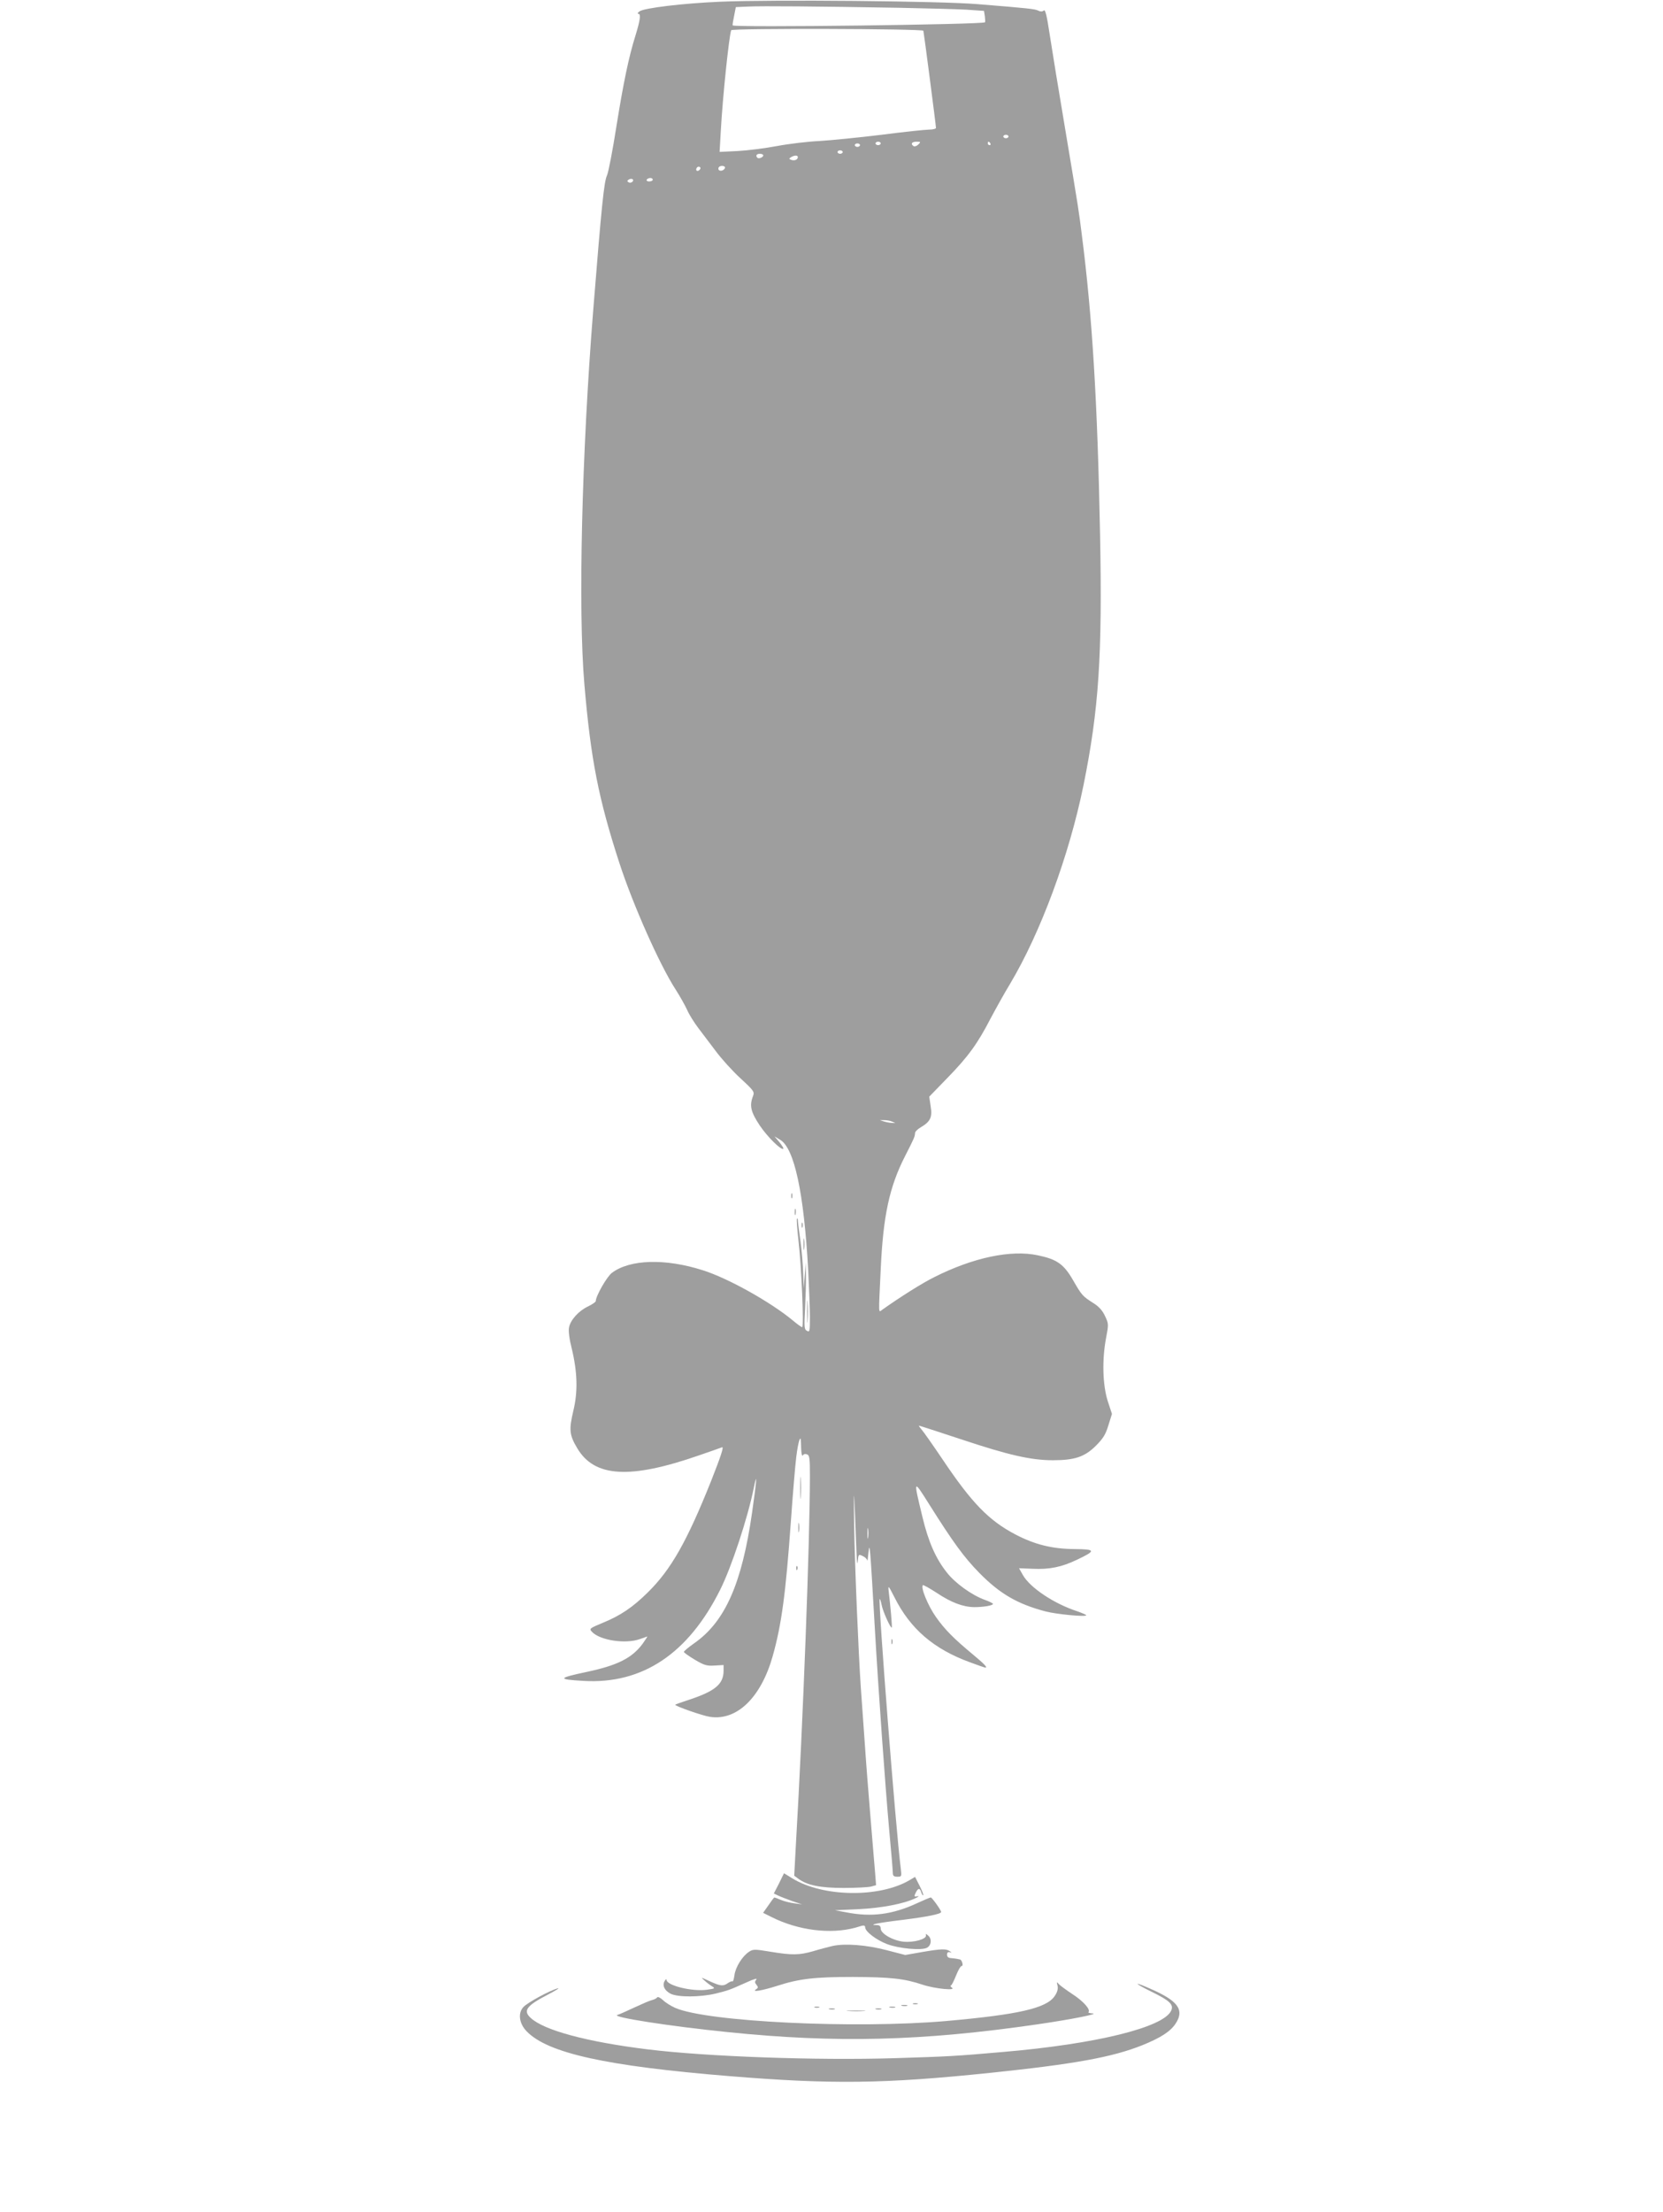 <?xml version="1.0" standalone="no"?>
<!DOCTYPE svg PUBLIC "-//W3C//DTD SVG 20010904//EN"
 "http://www.w3.org/TR/2001/REC-SVG-20010904/DTD/svg10.dtd">
<svg version="1.0" xmlns="http://www.w3.org/2000/svg"
 width="963pt" height="1280pt" viewBox="0 0 963 1280"
 preserveAspectRatio="xMidYMid meet">
<g transform="translate(0,1280) scale(0.1,-0.1)"
fill="#9e9e9e" stroke="none">
<path d="M4170 12790 c-212 -9 -441 -36 -467 -56 -11 -8 -13 -13 -6 -14 15 0
10 -38 -17 -125 -39 -124 -70 -274 -110 -523 -22 -141 -47 -270 -55 -287 -17
-35 -31 -169 -80 -782 -66 -826 -88 -1731 -51 -2163 37 -435 82 -663 203
-1035 79 -242 233 -589 326 -732 25 -39 54 -91 66 -117 11 -26 40 -72 64 -104
24 -31 70 -93 103 -136 32 -43 96 -114 142 -156 79 -73 82 -78 72 -104 -21
-55 -12 -91 39 -168 45 -67 126 -147 137 -135 3 2 -8 19 -23 38 l-28 33 32
-19 c83 -49 138 -305 163 -755 5 -102 10 -225 10 -273 0 -80 -1 -87 -17 -78
-16 8 -17 21 -11 128 3 65 6 152 5 193 l-1 75 -6 -75 -6 -75 -3 85 c-1 47 -8
132 -16 190 -8 58 -15 111 -15 119 0 8 -2 12 -5 9 -3 -3 1 -61 9 -129 17 -147
32 -499 21 -499 -4 0 -28 17 -54 39 -128 106 -374 244 -520 290 -218 70 -424
64 -528 -15 -29 -22 -93 -134 -93 -163 0 -5 -20 -19 -45 -31 -55 -26 -102 -79
-110 -122 -4 -20 2 -68 15 -118 34 -140 37 -253 10 -364 -26 -110 -23 -140 23
-217 100 -168 305 -180 707 -40 63 22 122 42 131 46 12 5 -6 -50 -62 -192
-141 -353 -233 -515 -367 -647 -88 -87 -159 -135 -262 -177 -75 -31 -79 -34
-63 -51 45 -50 195 -73 278 -43 22 8 42 15 43 15 2 0 -10 -18 -26 -41 -62 -84
-146 -126 -325 -164 -169 -36 -171 -43 -16 -52 339 -19 604 157 789 527 66
131 160 417 195 590 21 105 17 44 -10 -143 -59 -411 -156 -631 -335 -756 -33
-23 -60 -46 -60 -50 0 -4 28 -24 63 -45 54 -32 69 -37 115 -34 l52 3 0 -33 c0
-77 -49 -118 -197 -167 -46 -15 -83 -28 -83 -30 0 -8 159 -64 202 -70 155 -23
294 111 362 350 52 184 76 364 106 785 11 157 25 323 31 370 11 89 26 135 27
84 1 -62 5 -86 12 -75 3 7 14 9 23 5 15 -5 17 -23 17 -128 -1 -388 -39 -1404
-81 -2125 l-10 -185 23 -17 c50 -38 127 -54 263 -54 72 0 143 4 159 8 l29 8
-6 77 c-4 42 -15 183 -26 312 -11 129 -27 334 -35 455 -9 121 -18 254 -21 295
-14 204 -35 704 -39 945 -4 265 -1 227 14 -170 2 -50 5 -64 7 -39 4 40 5 41
28 30 14 -6 26 -18 27 -26 1 -8 4 12 7 45 7 68 9 50 37 -440 20 -348 60 -911
84 -1175 11 -118 20 -225 20 -237 0 -18 6 -23 26 -23 25 0 26 1 20 48 -29 226
-132 1549 -122 1559 2 2 7 -13 11 -33 6 -36 53 -140 59 -132 3 3 -8 130 -18
211 -4 35 -1 32 33 -35 92 -184 228 -301 440 -378 45 -17 84 -30 87 -30 14 0
-6 21 -71 75 -112 93 -164 145 -216 219 -45 64 -89 170 -75 183 2 3 38 -17 78
-43 85 -57 154 -83 219 -84 53 0 109 9 109 19 0 3 -21 14 -47 23 -75 27 -171
96 -219 157 -65 81 -108 179 -142 321 -54 223 -54 222 38 76 139 -221 202
-307 290 -397 121 -123 222 -181 385 -224 61 -16 235 -33 235 -22 0 3 -24 13
-52 23 -135 44 -274 137 -315 210 l-22 39 78 -3 c98 -5 169 10 257 52 112 53
110 61 -14 62 -129 1 -230 26 -341 84 -155 81 -253 182 -423 435 -56 83 -110
160 -121 172 -11 13 -18 23 -15 23 3 0 113 -36 244 -79 273 -91 404 -121 531
-121 127 0 185 20 249 84 41 41 56 64 72 117 l21 67 -25 76 c-29 93 -33 238
-9 364 15 78 15 82 -6 126 -14 31 -35 55 -67 75 -63 40 -67 44 -119 134 -53
92 -93 120 -204 143 -155 33 -374 -13 -600 -127 -69 -34 -197 -115 -300 -188
-23 -16 -22 -39 -9 234 14 309 50 477 141 655 55 108 56 111 58 134 0 8 16 23
35 34 54 32 66 58 55 121 l-8 55 102 105 c123 126 177 200 253 347 32 60 82
150 112 199 178 298 343 744 426 1150 89 439 110 751 96 1458 -15 766 -45
1258 -106 1732 -18 142 -15 125 -97 615 -36 212 -75 453 -88 537 -18 118 -26
150 -35 142 -8 -7 -19 -7 -31 -1 -19 10 -54 14 -353 38 -213 18 -1188 27
-1490 14z m1035 -35 c160 -3 336 -8 392 -11 l101 -7 5 -31 c2 -17 3 -33 1 -35
-12 -13 -1448 -31 -1461 -18 -2 2 2 27 8 55 l10 51 72 3 c78 4 408 1 872 -7z
m142 -133 c3 -10 73 -549 73 -562 0 -5 -17 -10 -39 -10 -21 0 -146 -13 -277
-30 -131 -16 -293 -32 -359 -36 -66 -3 -176 -16 -245 -29 -69 -13 -172 -26
-229 -29 l-104 -5 7 122 c11 199 47 542 60 582 4 12 1110 9 1113 -3z m493
-612 c0 -5 -7 -10 -15 -10 -8 0 -15 5 -15 10 0 6 7 10 15 10 8 0 15 -4 15 -10z
m-740 -40 c0 -5 -7 -10 -15 -10 -8 0 -15 5 -15 10 0 6 7 10 15 10 8 0 15 -4
15 -10z m218 -6 c-9 -9 -21 -13 -27 -10 -20 13 -11 26 16 26 25 0 26 -1 11
-16z m417 6 c3 -5 1 -10 -4 -10 -6 0 -11 5 -11 10 0 6 2 10 4 10 3 0 8 -4 11
-10z m-755 -10 c0 -5 -7 -10 -15 -10 -8 0 -15 5 -15 10 0 6 7 10 15 10 8 0 15
-4 15 -10z m-100 -40 c0 -5 -7 -10 -15 -10 -8 0 -15 5 -15 10 0 6 7 10 15 10
8 0 15 -4 15 -10z m-460 -19 c0 -11 -26 -22 -34 -14 -12 12 -5 23 14 23 11 0
20 -4 20 -9z m200 -10 c0 -15 -19 -23 -38 -16 -14 5 -14 7 -2 15 19 12 40 13
40 1z m-569 -74 c-13 -13 -26 -3 -16 12 3 6 11 8 17 5 6 -4 6 -10 -1 -17z
m147 11 c-7 -19 -38 -22 -38 -4 0 10 9 16 21 16 12 0 19 -5 17 -12z m-536 -80
c-6 -6 -16 -7 -22 -3 -9 6 -9 9 1 16 17 10 34 0 21 -13z m118 12 c0 -5 -9 -10
-21 -10 -11 0 -17 5 -14 10 3 6 13 10 21 10 8 0 14 -4 14 -10z m1385 -5450
l20 -9 -20 1 c-11 0 -31 4 -45 8 l-25 8 25 0 c14 0 34 -3 45 -8z m-138 -2407
c-2 -16 -4 -5 -4 22 0 28 2 40 4 28 2 -13 2 -35 0 -50z"/>
<path d="M4582 5880 c0 -14 2 -19 5 -12 2 6 2 18 0 25 -3 6 -5 1 -5 -13z"/>
<path d="M4602 5785 c0 -16 2 -22 5 -12 2 9 2 23 0 30 -3 6 -5 -1 -5 -18z"/>
<path d="M4642 5710 c0 -14 2 -19 5 -12 2 6 2 18 0 25 -3 6 -5 1 -5 -13z"/>
<path d="M4653 5600 c0 -30 2 -43 4 -27 2 15 2 39 0 55 -2 15 -4 2 -4 -28z"/>
<path d="M4674 5210 c0 -58 1 -81 3 -52 2 28 2 76 0 105 -2 28 -3 5 -3 -53z"/>
<path d="M4634 4190 c0 -58 1 -81 3 -52 2 28 2 76 0 105 -2 28 -3 5 -3 -53z"/>
<path d="M4623 3960 c0 -25 2 -35 4 -22 2 12 2 32 0 45 -2 12 -4 2 -4 -23z"/>
<path d="M4611 3724 c0 -11 3 -14 6 -6 3 7 2 16 -1 19 -3 4 -6 -2 -5 -13z"/>
<path d="M5162 3300 c0 -14 2 -19 5 -12 2 6 2 18 0 25 -3 6 -5 1 -5 -13z"/>
<path d="M4511 1901 l-30 -58 27 -13 c15 -7 52 -21 82 -32 l55 -18 -45 6 c-25
3 -60 12 -79 20 -18 8 -35 14 -37 14 -2 0 -17 -20 -34 -45 l-31 -44 48 -24
c155 -78 341 -101 486 -62 9 3 26 8 37 11 13 3 20 1 20 -9 0 -24 64 -73 127
-97 69 -26 199 -38 231 -21 26 14 29 53 6 71 -12 11 -15 11 -12 1 5 -22 -71
-43 -130 -37 -63 7 -132 47 -132 76 0 14 -7 20 -22 20 -57 0 4 13 147 30 143
18 225 34 225 46 0 10 -53 84 -60 84 -4 0 -40 -15 -81 -34 -141 -65 -263 -81
-409 -52 l-65 12 135 6 c135 7 260 30 330 63 19 9 25 14 13 12 -19 -4 -21 -2
-11 19 14 29 25 31 33 3 4 -11 9 -19 11 -16 3 2 -7 27 -21 55 l-26 51 -32 -19
c-175 -103 -502 -98 -678 10 l-49 30 -29 -59z"/>
<path d="M4820 1539 c-25 -6 -75 -19 -111 -30 -81 -23 -121 -24 -248 -3 -91
15 -100 15 -123 0 -39 -25 -79 -89 -85 -136 -3 -22 -8 -38 -11 -36 -2 3 -14
-1 -26 -9 -28 -20 -42 -19 -106 10 -54 25 -54 25 -29 3 14 -13 35 -28 45 -34
16 -10 12 -12 -32 -18 -85 -12 -233 24 -234 57 0 6 -5 4 -11 -6 -15 -26 -2
-55 34 -74 42 -21 170 -21 262 1 75 19 76 19 179 65 41 19 63 25 56 16 -10
-12 -10 -18 1 -31 10 -13 10 -17 -2 -25 -30 -19 32 -9 123 20 127 41 218 51
436 51 218 -1 298 -9 405 -45 73 -24 200 -36 168 -16 -7 5 -9 10 -4 12 5 2 18
29 30 59 12 30 26 54 31 53 5 -1 8 7 5 17 -3 11 -9 21 -14 21 -5 1 -13 3 -19
4 -5 1 -20 3 -33 4 -15 1 -23 7 -23 20 0 12 6 17 16 14 13 -4 13 -4 0 6 -21
15 -50 14 -161 -5 l-97 -17 -108 28 c-119 31 -242 40 -314 24z"/>
<path d="M6124 1309 c4 -18 -1 -37 -17 -60 -47 -70 -210 -107 -627 -144 -529
-46 -1386 -5 -1570 76 -25 11 -57 31 -71 45 -15 14 -30 21 -33 16 -3 -5 -17
-13 -31 -16 -13 -3 -59 -23 -102 -43 -43 -20 -87 -40 -98 -43 -39 -12 309 -66
637 -99 631 -65 1129 -52 1797 45 193 28 361 61 317 63 -16 1 -26 4 -23 7 14
15 -30 64 -92 104 -36 24 -72 50 -80 59 -12 14 -13 13 -7 -10z"/>
<path d="M6665 1276 c109 -53 133 -76 117 -111 -44 -97 -434 -193 -972 -239
-286 -25 -313 -26 -627 -36 -457 -14 -1092 9 -1433 51 -350 43 -600 110 -677
182 -46 42 -24 71 102 136 44 23 69 39 55 35 -46 -12 -175 -82 -199 -108 -33
-35 -25 -96 19 -141 122 -126 461 -201 1175 -259 588 -48 895 -45 1508 19 493
51 709 91 882 160 106 43 162 79 192 124 50 75 20 125 -113 188 -50 23 -98 43
-105 43 -8 0 27 -20 76 -44z"/>
<path d="M5288 1203 c6 -2 18 -2 25 0 6 3 1 5 -13 5 -14 0 -19 -2 -12 -5z"/>
<path d="M5223 1193 c9 -2 23 -2 30 0 6 3 -1 5 -18 5 -16 0 -22 -2 -12 -5z"/>
<path d="M4718 1183 c6 -2 18 -2 25 0 6 3 1 5 -13 5 -14 0 -19 -2 -12 -5z"/>
<path d="M5153 1183 c9 -2 23 -2 30 0 6 3 -1 5 -18 5 -16 0 -22 -2 -12 -5z"/>
<path d="M4803 1173 c9 -2 23 -2 30 0 6 3 -1 5 -18 5 -16 0 -22 -2 -12 -5z"/>
<path d="M5073 1173 c9 -2 23 -2 30 0 6 3 -1 5 -18 5 -16 0 -22 -2 -12 -5z"/>
<path d="M4913 1163 c26 -2 67 -2 90 0 23 2 2 3 -48 3 -49 0 -68 -1 -42 -3z"/>
</g>
</svg>
